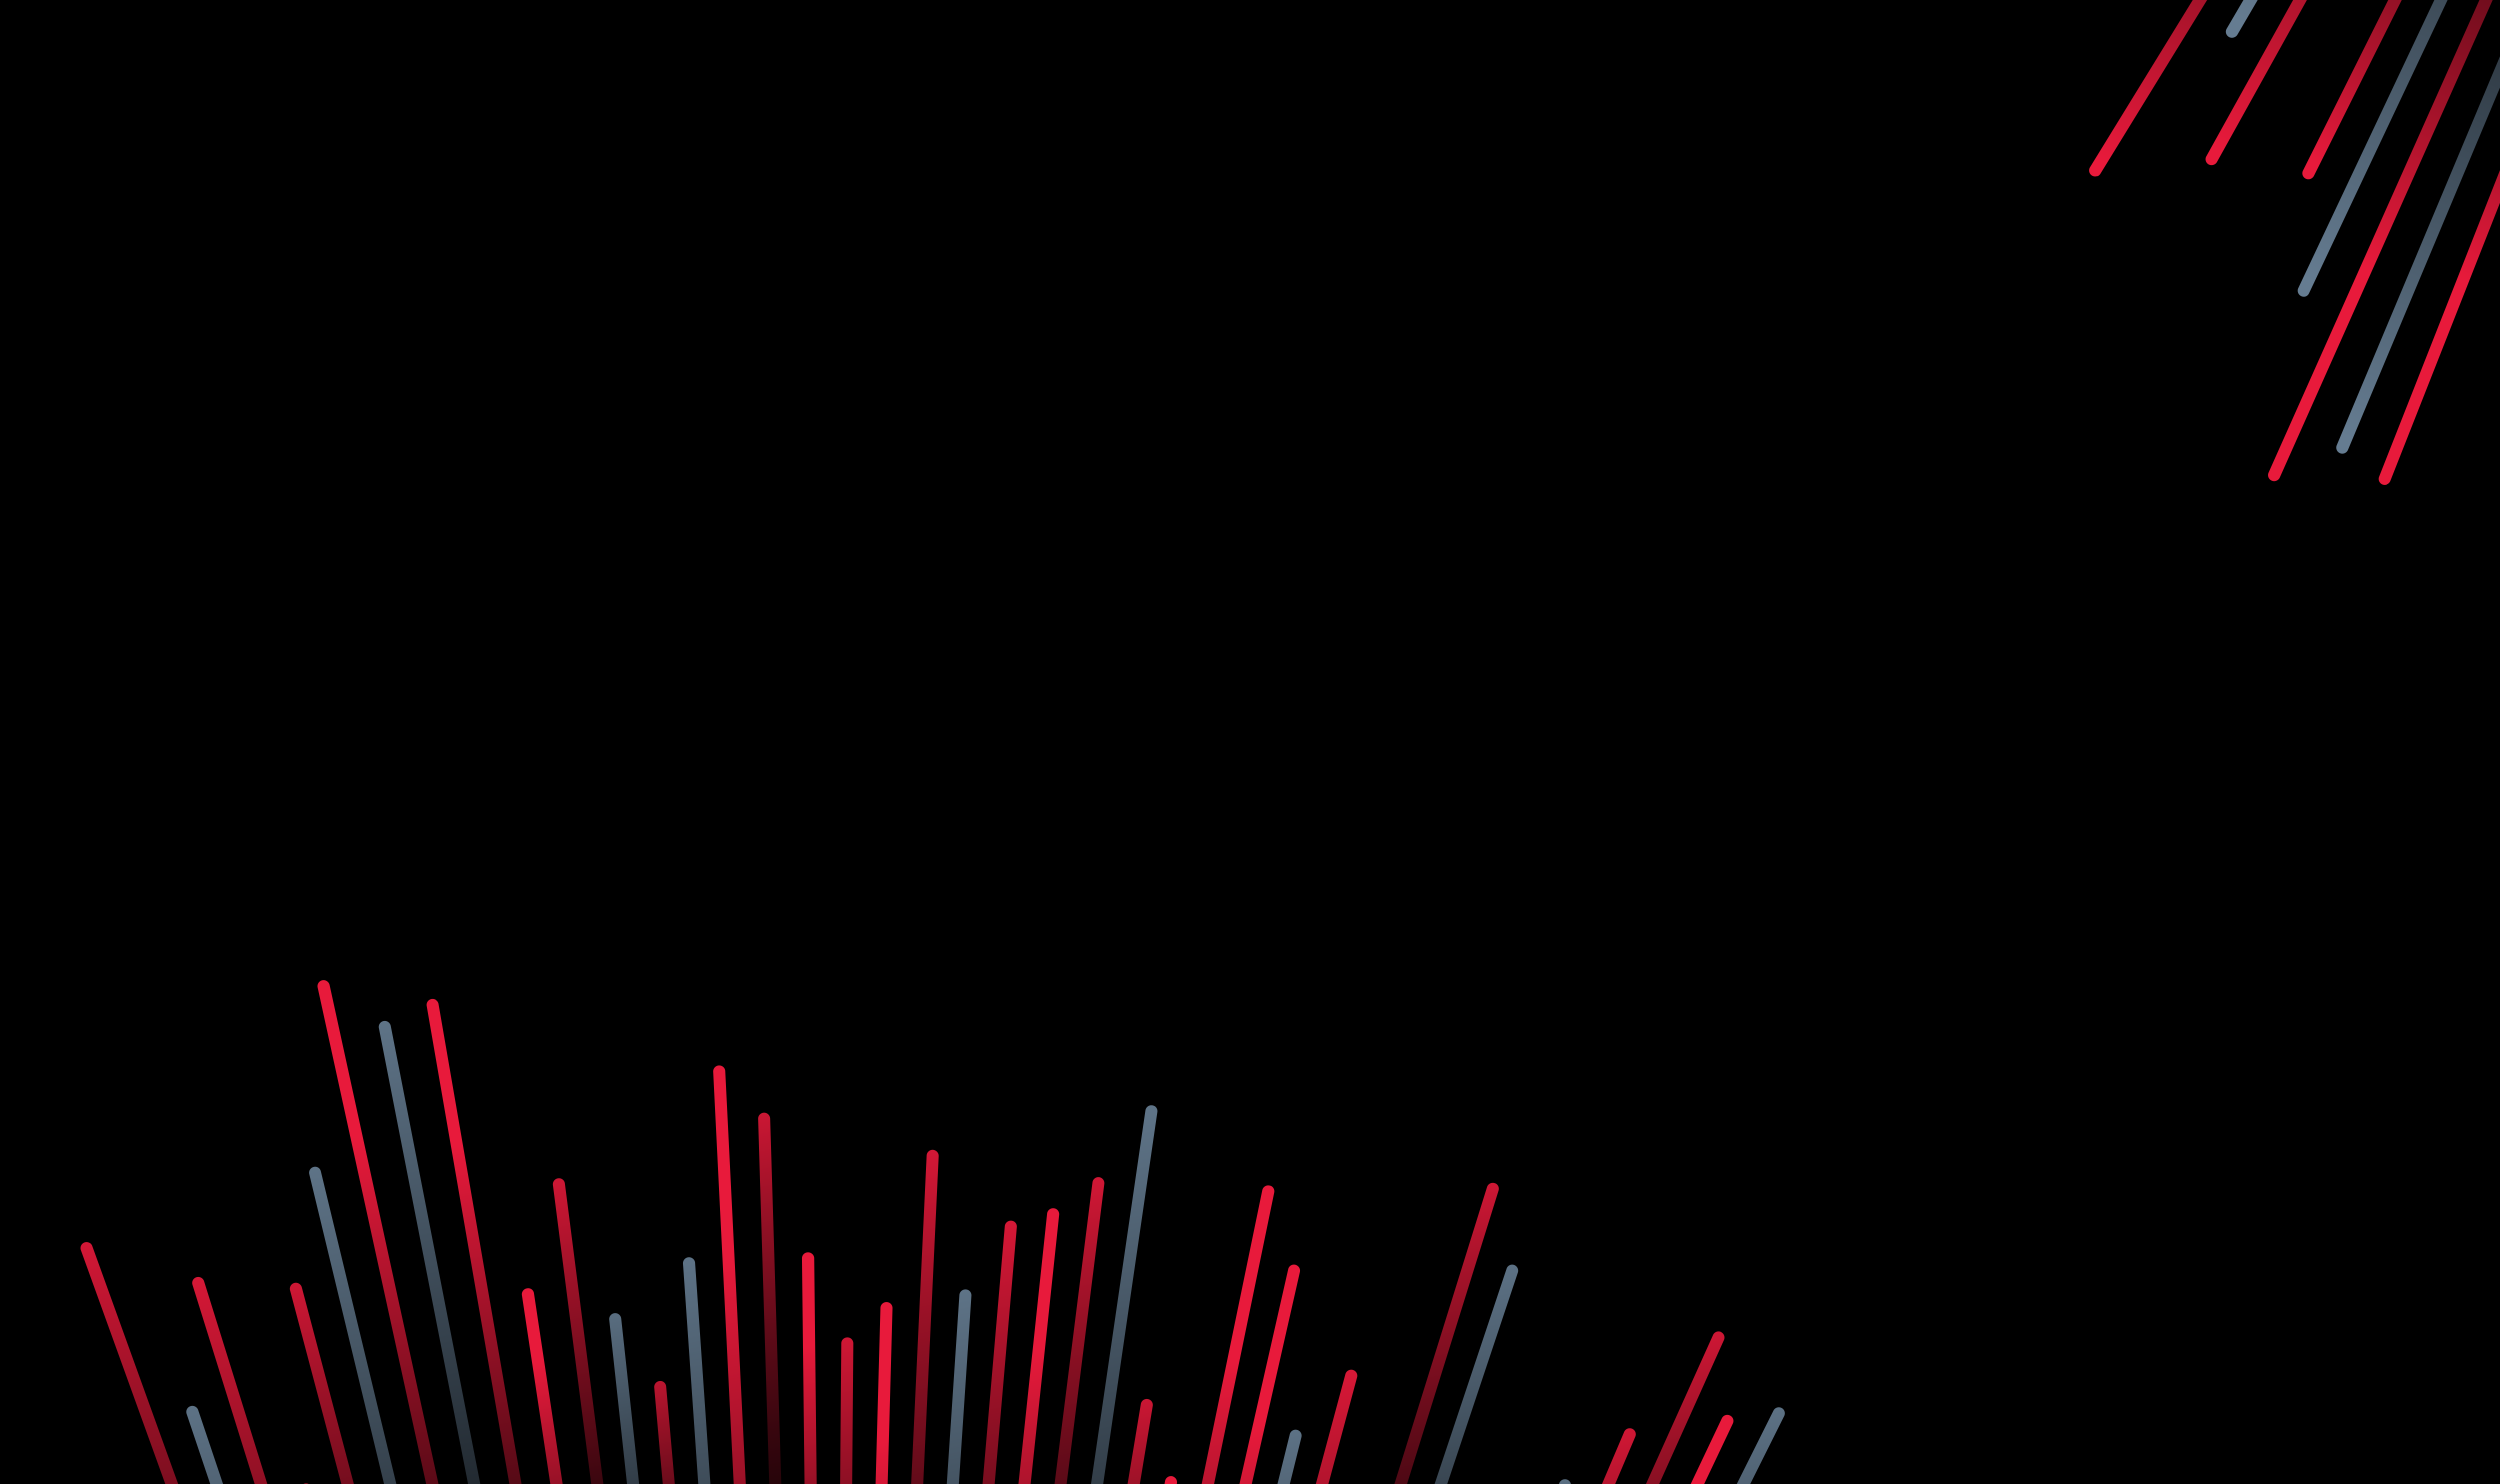 <svg id="Layer_1" data-name="Layer 1" xmlns="http://www.w3.org/2000/svg" xmlns:xlink="http://www.w3.org/1999/xlink" viewBox="0 0 1280 760"><defs><style>.cls-1{fill:url(#linear-gradient);}.cls-2{fill:url(#linear-gradient-2);}.cls-3{fill:url(#linear-gradient-3);}.cls-4{fill:url(#linear-gradient-4);}.cls-5{fill:url(#linear-gradient-5);}.cls-6{fill:url(#linear-gradient-6);}.cls-7{fill:url(#linear-gradient-7);}.cls-8{fill:url(#linear-gradient-8);}.cls-9{fill:url(#linear-gradient-9);}.cls-10{fill:url(#linear-gradient-10);}.cls-11{fill:url(#linear-gradient-11);}.cls-12{fill:url(#linear-gradient-12);}.cls-13{fill:url(#linear-gradient-13);}.cls-14{fill:url(#linear-gradient-14);}.cls-15{fill:url(#linear-gradient-15);}.cls-16{fill:url(#linear-gradient-16);}.cls-17{fill:url(#linear-gradient-17);}.cls-18{fill:url(#linear-gradient-18);}.cls-19{fill:url(#linear-gradient-19);}.cls-20{fill:url(#linear-gradient-20);}.cls-21{fill:url(#linear-gradient-21);}.cls-22{fill:url(#linear-gradient-22);}.cls-23{fill:url(#linear-gradient-23);}.cls-24{fill:url(#linear-gradient-24);}.cls-25{fill:url(#linear-gradient-25);}.cls-26{fill:url(#linear-gradient-26);}.cls-27{fill:url(#linear-gradient-27);}.cls-28{fill:url(#linear-gradient-28);}.cls-29{fill:url(#linear-gradient-29);}.cls-30{fill:url(#linear-gradient-30);}.cls-31{fill:url(#linear-gradient-31);}.cls-32{fill:url(#linear-gradient-32);}.cls-33{fill:url(#linear-gradient-33);}.cls-34{fill:url(#linear-gradient-34);}.cls-35{fill:url(#linear-gradient-35);}.cls-36{fill:url(#linear-gradient-36);}.cls-37{fill:url(#linear-gradient-37);}.cls-38{fill:url(#linear-gradient-38);}.cls-39{fill:url(#linear-gradient-39);}.cls-40{fill:url(#linear-gradient-40);}.cls-41{fill:url(#linear-gradient-41);}.cls-42{fill:url(#linear-gradient-42);}.cls-43{fill:url(#linear-gradient-43);}.cls-44{fill:url(#linear-gradient-44);}.cls-45{fill:url(#linear-gradient-45);}.cls-46{fill:url(#linear-gradient-46);}</style><linearGradient id="linear-gradient" x1="-6901.51" y1="-3396.24" x2="-6901.51" y2="-2930.35" gradientTransform="matrix(0.98, -0.21, -0.21, -0.98, 6184.98, -3713.36)" gradientUnits="userSpaceOnUse"><stop offset="0"/><stop offset="0.1" stop-color="#070102"/><stop offset="0.23" stop-color="#190306"/><stop offset="0.39" stop-color="#37060e"/><stop offset="0.56" stop-color="#610b19"/><stop offset="0.75" stop-color="#971126"/><stop offset="0.95" stop-color="#d71837"/><stop offset="1" stop-color="#e81a3b"/></linearGradient><linearGradient id="linear-gradient-2" x1="-6877.42" y1="-3384.67" x2="-6877.42" y2="-3023.86" gradientTransform="matrix(0.98, -0.21, -0.21, -0.98, 6184.98, -3713.36)" gradientUnits="userSpaceOnUse"><stop offset="0"/><stop offset="1" stop-color="#657c91"/></linearGradient><linearGradient id="linear-gradient-3" x1="-6862.01" y1="-3373.16" x2="-6862.01" y2="-2960.04" gradientTransform="matrix(0.98, -0.21, -0.21, -0.98, 6184.98, -3713.36)" gradientUnits="userSpaceOnUse"><stop offset="0"/><stop offset="0.11" stop-color="#120205"/><stop offset="0.34" stop-color="#420711"/><stop offset="0.66" stop-color="#8f1024"/><stop offset="1" stop-color="#e81a3b"/></linearGradient><linearGradient id="linear-gradient-4" x1="-6839.27" y1="-3361.79" x2="-6839.27" y2="-3075.2" gradientTransform="matrix(0.98, -0.21, -0.21, -0.98, 6184.98, -3713.36)" gradientUnits="userSpaceOnUse"><stop offset="0"/><stop offset="1" stop-color="#e81a3b"/></linearGradient><linearGradient id="linear-gradient-5" x1="-6823.77" y1="-3337.02" x2="-6823.77" y2="-2973.73" xlink:href="#linear-gradient"/><linearGradient id="linear-gradient-6" x1="-6804.92" y1="-3324.26" x2="-6804.92" y2="-2917.82" xlink:href="#linear-gradient-2"/><linearGradient id="linear-gradient-7" x1="-6784.52" y1="-3233.66" x2="-6784.52" y2="-2825.38" gradientTransform="matrix(0.98, -0.21, -0.21, -0.98, 6184.98, -3713.36)" gradientUnits="userSpaceOnUse"><stop offset="0"/><stop offset="0.73" stop-color="#e81a3b"/></linearGradient><linearGradient id="linear-gradient-8" x1="-6762.84" y1="-3259.76" x2="-6762.84" y2="-2852.5" xlink:href="#linear-gradient-2"/><linearGradient id="linear-gradient-9" x1="-6740.32" y1="-3228.77" x2="-6740.32" y2="-2846.76" xlink:href="#linear-gradient-7"/><linearGradient id="linear-gradient-10" x1="-6723.94" y1="-3245.81" x2="-6723.94" y2="-3001.94" xlink:href="#linear-gradient-7"/><linearGradient id="linear-gradient-11" x1="-6699.09" y1="-3197.07" x2="-6699.09" y2="-2950.32" xlink:href="#linear-gradient-4"/><linearGradient id="linear-gradient-12" x1="-6686.97" y1="-3249.53" x2="-6686.97" y2="-3023.95" xlink:href="#linear-gradient-2"/><linearGradient id="linear-gradient-13" x1="-6672.28" y1="-3260.1" x2="-6672.28" y2="-3062.82" xlink:href="#linear-gradient"/><linearGradient id="linear-gradient-14" x1="-6658.96" y1="-3374.72" x2="-6658.96" y2="-3004.14" xlink:href="#linear-gradient-2"/><linearGradient id="linear-gradient-15" x1="-6634.13" y1="-3373.84" x2="-6634.13" y2="-2911.52" xlink:href="#linear-gradient-7"/><linearGradient id="linear-gradient-16" x1="-6606.92" y1="-3248.13" x2="-6606.92" y2="-2940.09" xlink:href="#linear-gradient"/><linearGradient id="linear-gradient-17" x1="-6599.65" y1="-3288.08" x2="-6599.65" y2="-3014.71" xlink:href="#linear-gradient-7"/><linearGradient id="linear-gradient-18" x1="-6589.94" y1="-3315.47" x2="-6589.94" y2="-3061.55" xlink:href="#linear-gradient-4"/><linearGradient id="linear-gradient-19" x1="-6581.92" y1="-3405.89" x2="-6581.92" y2="-3048.18" xlink:href="#linear-gradient-7"/><linearGradient id="linear-gradient-20" x1="-6556.9" y1="-3417.45" x2="-6556.9" y2="-2977.19" xlink:href="#linear-gradient"/><linearGradient id="linear-gradient-21" x1="-6552.2" y1="-3434.42" x2="-6552.2" y2="-3050.57" xlink:href="#linear-gradient-2"/><linearGradient id="linear-gradient-22" x1="-6516.76" y1="-3346.12" x2="-6516.76" y2="-3021.18" xlink:href="#linear-gradient-4"/><linearGradient id="linear-gradient-23" x1="-6502.43" y1="-3373.18" x2="-6502.43" y2="-3019.61" xlink:href="#linear-gradient-7"/><linearGradient id="linear-gradient-24" x1="-6484.8" y1="-3388.6" x2="-6484.8" y2="-3009.01" xlink:href="#linear-gradient"/><linearGradient id="linear-gradient-25" x1="-6462.68" y1="-3401.58" x2="-6462.68" y2="-2978.85" xlink:href="#linear-gradient-2"/><linearGradient id="linear-gradient-26" x1="-6475.25" y1="-3414.49" x2="-6475.25" y2="-3125.27" xlink:href="#linear-gradient"/><linearGradient id="linear-gradient-27" x1="-6468.87" y1="-3427.32" x2="-6468.87" y2="-3166.49" xlink:href="#linear-gradient-7"/><linearGradient id="linear-gradient-28" x1="-6423.87" y1="-3438.88" x2="-6423.87" y2="-3031.83" xlink:href="#linear-gradient-7"/><linearGradient id="linear-gradient-29" x1="-6418.02" y1="-3453.8" x2="-6418.02" y2="-3074.21" xlink:href="#linear-gradient-7"/><linearGradient id="linear-gradient-30" x1="-6422.81" y1="-3467.4" x2="-6422.81" y2="-3156.97" xlink:href="#linear-gradient-2"/><linearGradient id="linear-gradient-31" x1="-6401.89" y1="-3480.85" x2="-6401.89" y2="-3133.07" xlink:href="#linear-gradient-4"/><linearGradient id="linear-gradient-32" x1="-6311.56" y1="-3375.69" x2="-6311.56" y2="-3055.17" xlink:href="#linear-gradient"/><linearGradient id="linear-gradient-33" x1="-6306.75" y1="-3390.83" x2="-6306.75" y2="-3098.27" xlink:href="#linear-gradient-2"/><linearGradient id="linear-gradient-34" x1="-6297.85" y1="-3450.65" x2="-6297.85" y2="-3211.35" xlink:href="#linear-gradient-2"/><linearGradient id="linear-gradient-35" x1="-6274.48" y1="-3463.47" x2="-6274.48" y2="-3192.97" xlink:href="#linear-gradient-3"/><linearGradient id="linear-gradient-36" x1="-6238.69" y1="-3465.47" x2="-6238.69" y2="-3154.31" xlink:href="#linear-gradient"/><linearGradient id="linear-gradient-37" x1="-6237.32" y1="-3480.04" x2="-6237.32" y2="-3196.99" xlink:href="#linear-gradient-7"/><linearGradient id="linear-gradient-38" x1="-6217.72" y1="-3487.75" x2="-6217.72" y2="-3198.87" xlink:href="#linear-gradient-2"/><linearGradient id="linear-gradient-39" x1="-5946.96" y1="-4218.97" x2="-5946.96" y2="-3753.08" gradientTransform="matrix(0.91, 0.41, -0.41, 0.91, 4994.92, 5956.71)" xlink:href="#linear-gradient"/><linearGradient id="linear-gradient-40" x1="-5922.87" y1="-4207.4" x2="-5922.87" y2="-3846.59" gradientTransform="matrix(0.91, 0.41, -0.41, 0.91, 4994.92, 5956.71)" xlink:href="#linear-gradient-2"/><linearGradient id="linear-gradient-41" x1="-5907.45" y1="-4195.89" x2="-5907.45" y2="-3782.77" gradientTransform="matrix(0.91, 0.41, -0.41, 0.91, 4994.92, 5956.71)" xlink:href="#linear-gradient-3"/><linearGradient id="linear-gradient-42" x1="-5869.22" y1="-4159.75" x2="-5869.22" y2="-3796.46" gradientTransform="matrix(0.91, 0.41, -0.41, 0.91, 4994.92, 5956.71)" xlink:href="#linear-gradient"/><linearGradient id="linear-gradient-43" x1="-5850.37" y1="-4147" x2="-5850.37" y2="-3740.56" gradientTransform="matrix(0.91, 0.41, -0.41, 0.91, 4994.92, 5956.71)" xlink:href="#linear-gradient-2"/><linearGradient id="linear-gradient-44" x1="-5829.97" y1="-4056.39" x2="-5829.97" y2="-3648.11" gradientTransform="matrix(0.91, 0.41, -0.41, 0.91, 4994.92, 5956.71)" xlink:href="#linear-gradient-7"/><linearGradient id="linear-gradient-45" x1="-5808.29" y1="-4082.49" x2="-5808.29" y2="-3675.23" gradientTransform="matrix(0.91, 0.41, -0.41, 0.91, 4994.92, 5956.71)" xlink:href="#linear-gradient-2"/><linearGradient id="linear-gradient-46" x1="-5785.77" y1="-4051.5" x2="-5785.77" y2="-3669.49" gradientTransform="matrix(0.91, 0.41, -0.41, 0.91, 4994.92, 5956.71)" xlink:href="#linear-gradient-7"/></defs><rect width="1280" height="760"/><path class="cls-1" d="M46,636.4a3,3,0,0,1,1.23,1.54l157.41,436.13a3.09,3.09,0,1,1-5.81,2.1L41.41,640.09A3.09,3.09,0,0,1,46,636.45Z"/><path class="cls-2" d="M100.21,720.33a3,3,0,0,1,1.26,1.62L215.1,1059.81a3.09,3.09,0,1,1-5.72,2.33,2.29,2.29,0,0,1-.12-.37L95.53,723.86a3.09,3.09,0,0,1,2-3.9h0A3.06,3.06,0,0,1,100.21,720.33Z"/><path class="cls-3" d="M103.15,654.28a3.09,3.09,0,0,1,1.34,1.73l121.57,389.7a3.09,3.09,0,1,1-5.78,2.17,3.38,3.38,0,0,1-.11-.34L98.55,657.81a3.06,3.06,0,0,1,2-3.86h0A3.11,3.11,0,0,1,103.15,654.28Z"/><path class="cls-4" d="M158.43,760.05a3.06,3.06,0,0,1,1.32,1.75l77.8,270a3.1,3.1,0,0,1-6,1.68l-77.79-270a3.09,3.09,0,0,1,4.66-3.45Z"/><path class="cls-5" d="M153.22,657.3a3.14,3.14,0,0,1,1.3,1.79L246,1004.64a3.09,3.09,0,1,1-5.92,1.61L148.5,660.63a3.09,3.09,0,0,1,4.61-3.4Z"/><path class="cls-6" d="M163,597.85a3.08,3.08,0,0,1,1.27,1.84l93.94,389a3.09,3.09,0,0,1-5.88,1.89,3.69,3.69,0,0,1-.11-.45l-93.88-389a3.07,3.07,0,0,1,2.31-3.67h0A3,3,0,0,1,163,597.85Z"/><path class="cls-7" d="M167.39,502.37a3.14,3.14,0,0,1,1.37,1.95L254.5,897.19a3.08,3.08,0,0,1-6,1.33L162.63,505.58A3.11,3.11,0,0,1,165,501.9,3,3,0,0,1,167.39,502.37Z"/><path class="cls-8" d="M198.68,523.22a3.19,3.19,0,0,1,1.38,2L277,918.86a3.08,3.08,0,1,1-6,1.34.4.4,0,0,1,0-.15L194,526.46a3.08,3.08,0,0,1,2.35-3.68A3,3,0,0,1,198.68,523.22Z"/><path class="cls-9" d="M223.14,512a3.08,3.08,0,0,1,1.39,2.06l64.14,371a3.09,3.09,0,0,1-6.05,1L218.47,515.05a3.08,3.08,0,0,1,4.7-3.12Z"/><path class="cls-10" d="M272,660a3,3,0,0,1,1.39,2.13l35.41,235.61a3.1,3.1,0,0,1-6.13,1L267.22,663.15a3.08,3.08,0,0,1,2.6-3.51h0A3,3,0,0,1,272,660Z"/><path class="cls-11" d="M287.83,603.74a3,3,0,0,1,1.39,2.21l30.7,239.57a3.09,3.09,0,0,1-6.13.8l-30.7-239.58a3.1,3.1,0,0,1,2.67-3.45A3,3,0,0,1,287.83,603.74Z"/><path class="cls-12" d="M316.65,672.81a3.1,3.1,0,0,1,1.41,2.27l23.78,219.41a3.09,3.09,0,1,1-6.14.66h0L311.92,675.74a3.09,3.09,0,0,1,2.74-3.4h0A3,3,0,0,1,316.65,672.81Z"/><path class="cls-13" d="M339.66,707.52a3.08,3.08,0,0,1,1.41,2.34l17,191.74a3.09,3.09,0,1,1-6.11.93,2.53,2.53,0,0,1,0-.38l-17-191.74a3.1,3.1,0,0,1,2.86-3.34,3,3,0,0,1,1.87.45Z"/><path class="cls-14" d="M354.49,644.23a3,3,0,0,1,1.4,2.39l25.47,367.65a3.09,3.09,0,0,1-6.16.42L349.69,647a3.1,3.1,0,0,1,2.88-3.29h0A3.08,3.08,0,0,1,354.49,644.23Z"/><path class="cls-15" d="M369.92,546a3,3,0,0,1,1.41,2.45l23,461.94a3.09,3.09,0,1,1-6.18.3l-23-461.93a3.09,3.09,0,0,1,2.92-3.25h0A3.21,3.21,0,0,1,369.92,546Z"/><path class="cls-16" d="M392.89,570.19a3.12,3.12,0,0,1,1.43,2.51l9.37,307a3.09,3.09,0,1,1-6.18.18l-9.35-307a3.08,3.08,0,0,1,4.73-2.7Z"/><path class="cls-17" d="M415.46,641.72a3,3,0,0,1,1.42,2.55l3,273a3.09,3.09,0,0,1-6.18.06l-3.09-273a3.06,3.06,0,0,1,3-3.13h.05A3,3,0,0,1,415.46,641.72Z"/><path class="cls-18" d="M435.49,685.2a3.14,3.14,0,0,1,1.42,2.62l-2.12,254.12a3.09,3.09,0,1,1-6.17-.05l2.12-254.13a3.07,3.07,0,0,1,3.09-3h0A3,3,0,0,1,435.49,685.2Z"/><path class="cls-19" d="M455.55,667.13a3.08,3.08,0,0,1,1.42,2.66l-10,362a3.09,3.09,0,0,1-6.18.13c0-.1,0-.21,0-.31l10-361.95a3.09,3.09,0,0,1,3.17-3h0A3.18,3.18,0,0,1,455.55,667.13Z"/><path class="cls-20" d="M479.19,589.24a3.08,3.08,0,0,1,1.42,2.74L459.4,1041.06a3.09,3.09,0,1,1-6.17-.28L474.44,591.7a3.08,3.08,0,0,1,3.22-3h0A3.21,3.21,0,0,1,479.19,589.24Z"/><path class="cls-21" d="M495.94,660.61a3.08,3.08,0,0,1,1.43,2.8L471.17,1056a3.09,3.09,0,0,1-6.16-.42L491.21,663a3.1,3.1,0,0,1,3.24-2.81A3.28,3.28,0,0,1,495.94,660.61Z"/><path class="cls-22" d="M519.21,625.42a3.07,3.07,0,0,1,1.41,2.88L491.9,961a3.09,3.09,0,0,1-6.16-.52l28.72-332.72a3.11,3.11,0,0,1,3.31-2.77A3.3,3.3,0,0,1,519.21,625.42Z"/><path class="cls-23" d="M540.88,619.08a3.09,3.09,0,0,1,1.41,2.93l-38.6,364a3.08,3.08,0,0,1-6.16-.34,1.55,1.55,0,0,1,0-.31l38.59-364a3.09,3.09,0,0,1,3.38-2.73A2.93,2.93,0,0,1,540.88,619.08Z"/><path class="cls-24" d="M564,603.17a3.12,3.12,0,0,1,1.41,3L516,999.47a3.09,3.09,0,0,1-6.12-.79l49.47-393.29a3.07,3.07,0,0,1,3.41-2.69A3.28,3.28,0,0,1,564,603.17Z"/><path class="cls-25" d="M591.19,566.32a3.07,3.07,0,0,1,1.38,3.06L528.38,1010a3.1,3.1,0,0,1-6.13-.89l64.21-440.59a3.11,3.11,0,0,1,3.54-2.6,3.19,3.19,0,0,1,1.19.45Z"/><path class="cls-26" d="M588.83,716.76a3.09,3.09,0,0,1,1.38,3.11l-49.85,300.72a3.1,3.1,0,1,1-6.11-1l49.86-300.74a3.09,3.09,0,0,1,4.72-2.09Z"/><path class="cls-27" d="M601.21,756.3a3.08,3.08,0,0,1,1.37,3.17l-50.59,272a3.09,3.09,0,0,1-6.06-1.11l50.57-272a3.11,3.11,0,0,1,3.57-2.56h.09A3.63,3.63,0,0,1,601.21,756.3Z"/><path class="cls-28" d="M651.07,607.36a3.11,3.11,0,0,1,1.32,3.29l-88.71,429.8a3.09,3.09,0,1,1-6.09-1,2,2,0,0,1,0-.24l88.7-429.8A3.09,3.09,0,0,1,650,607h0A2.89,2.89,0,0,1,651.07,607.36Z"/><path class="cls-29" d="M664.2,648a3.08,3.08,0,0,1,1.34,3.3l-91.37,402.56a3.09,3.09,0,0,1-6-1.4l91.38-402.57A3,3,0,0,1,664.2,648Z"/><path class="cls-30" d="M665,732.48a3.06,3.06,0,0,1,1.35,3.31l-81.67,329.46a3.07,3.07,0,0,1-3.71,2.26h0a3.09,3.09,0,0,1-2.25-3.73l81.65-329.43a3.06,3.06,0,0,1,3.7-2.26h0A2.66,2.66,0,0,1,665,732.48Z"/><path class="cls-31" d="M693.51,701.79a3.09,3.09,0,0,1,1.32,3.41l-100,371.66a3.06,3.06,0,0,1-3.75,2.17l-.07,0a3.11,3.11,0,0,1-2.17-3.82h0l100-371.64a3.1,3.1,0,0,1,3.82-2.17h0A3.37,3.37,0,0,1,693.51,701.79Z"/><path class="cls-32" d="M766,606.06a3.07,3.07,0,0,1,1.26,3.53L659.49,955.09a3.09,3.09,0,0,1-5.91-1.84l107.79-345.5a3.08,3.08,0,0,1,3.83-2h0A3,3,0,0,1,766,606.06Z"/><path class="cls-33" d="M775.88,648a3.07,3.07,0,0,1,1.26,3.57L671.45,968a3.09,3.09,0,1,1-5.86-2L771.35,649.64a3,3,0,0,1,3.83-2,3.18,3.18,0,0,1,.77.36Z"/><path class="cls-34" d="M802.93,757.84a3.08,3.08,0,0,1,1.24,3.68L698.9,1023.2a3.09,3.09,0,1,1-5.88-1.87,3.38,3.38,0,0,1,.18-.44l105.19-261.6a3.12,3.12,0,0,1,4-1.71A2.81,2.81,0,0,1,802.93,757.84Z"/><path class="cls-35" d="M836.11,731.76a3.07,3.07,0,0,1,1.17,3.8L710.17,1034.09a3.13,3.13,0,1,1-5.76-2.46l127.16-298.5a3.11,3.11,0,0,1,4.07-1.62A1.92,1.92,0,0,1,836.11,731.76Z"/><path class="cls-36" d="M881.5,682.21a3.09,3.09,0,0,1,1.17,3.87l-155.9,346.47a3.12,3.12,0,1,1-5.69-2.57l156-346.47a3.09,3.09,0,0,1,4.07-1.55Z"/><path class="cls-37" d="M886.11,724.94a3.07,3.07,0,0,1,1.11,3.91L737.1,1045.24a3.11,3.11,0,1,1-5.62-2.67L881.59,726.18a3.08,3.08,0,0,1,4.08-1.49l0,0Z"/><path class="cls-38" d="M912.41,721a3.09,3.09,0,0,1,1.1,4L751.08,1050.13a3.11,3.11,0,0,1-5.55-2.79L908,722.25a3.06,3.06,0,0,1,4.1-1.41l0,0Z"/><path class="cls-39" d="M1073.87,90.26a3,3,0,0,0,1.52-1.26L1318-306.11a3.09,3.09,0,0,0-1-4.25,3.1,3.1,0,0,0-4.25,1l-242.67,395a3.1,3.1,0,0,0,1,4.25,3.15,3.15,0,0,0,2.74.25Z"/><path class="cls-40" d="M1144,19.07a3,3,0,0,0,1.56-1.32L1325.37-290a3.09,3.09,0,0,0-.84-4.29,3.08,3.08,0,0,0-4.28.85,2.33,2.33,0,0,0-.2.34l-180,307.79a3.09,3.09,0,0,0,1.13,4.22h0A3,3,0,0,0,1144,19.07Z"/><path class="cls-41" d="M1133.44,84.35a3.07,3.07,0,0,0,1.66-1.43L1333.24-274a3.09,3.09,0,0,0-1-4.26,3.09,3.09,0,0,0-4.26,1l-.18.32L1129.65,80a3.06,3.06,0,0,0,1.15,4.18l0,0A3.14,3.14,0,0,0,1133.44,84.35Z"/><path class="cls-42" d="M1183.08,91.55a3.16,3.16,0,0,0,1.64-1.48l159.69-319.8a3.09,3.09,0,0,0-.88-4.28,3.08,3.08,0,0,0-4.27.87,3.11,3.11,0,0,0-.32.63L1179.13,87.33A3.09,3.09,0,0,0,1183,91.6Z"/><path class="cls-43" d="M1180.6,151.75a3.06,3.06,0,0,0,1.61-1.54l170.94-361.88a3.09,3.09,0,0,0-1.16-4.21,3.09,3.09,0,0,0-4.21,1.16,3,3,0,0,0-.19.41L1176.7,147.55a3.08,3.08,0,0,0,1.52,4.07h0A3,3,0,0,0,1180.6,151.75Z"/><path class="cls-44" d="M1165.51,246.14a3.18,3.18,0,0,0,1.74-1.64L1331-122.79a3.09,3.09,0,0,0-1.7-4,3.09,3.09,0,0,0-3.94,1.5L1161.5,242a3.1,3.1,0,0,0,1.56,4.07A3,3,0,0,0,1165.51,246.14Z"/><path class="cls-45" d="M1200.38,232.07a3.15,3.15,0,0,0,1.76-1.68l155.19-369.84a3.09,3.09,0,0,0-1.55-4.09,3.09,3.09,0,0,0-4.08,1.55l-.06.15L1196.42,227.94A3.09,3.09,0,0,0,1198,232,3,3,0,0,0,1200.38,232.07Z"/><path class="cls-46" d="M1222.05,248a3.16,3.16,0,0,0,1.79-1.74L1361.94-104a3.08,3.08,0,0,0-2.2-3.77,3.1,3.1,0,0,0-3.52,1.55L1218.1,244.08a3.09,3.09,0,0,0,4,4Z"/></svg>